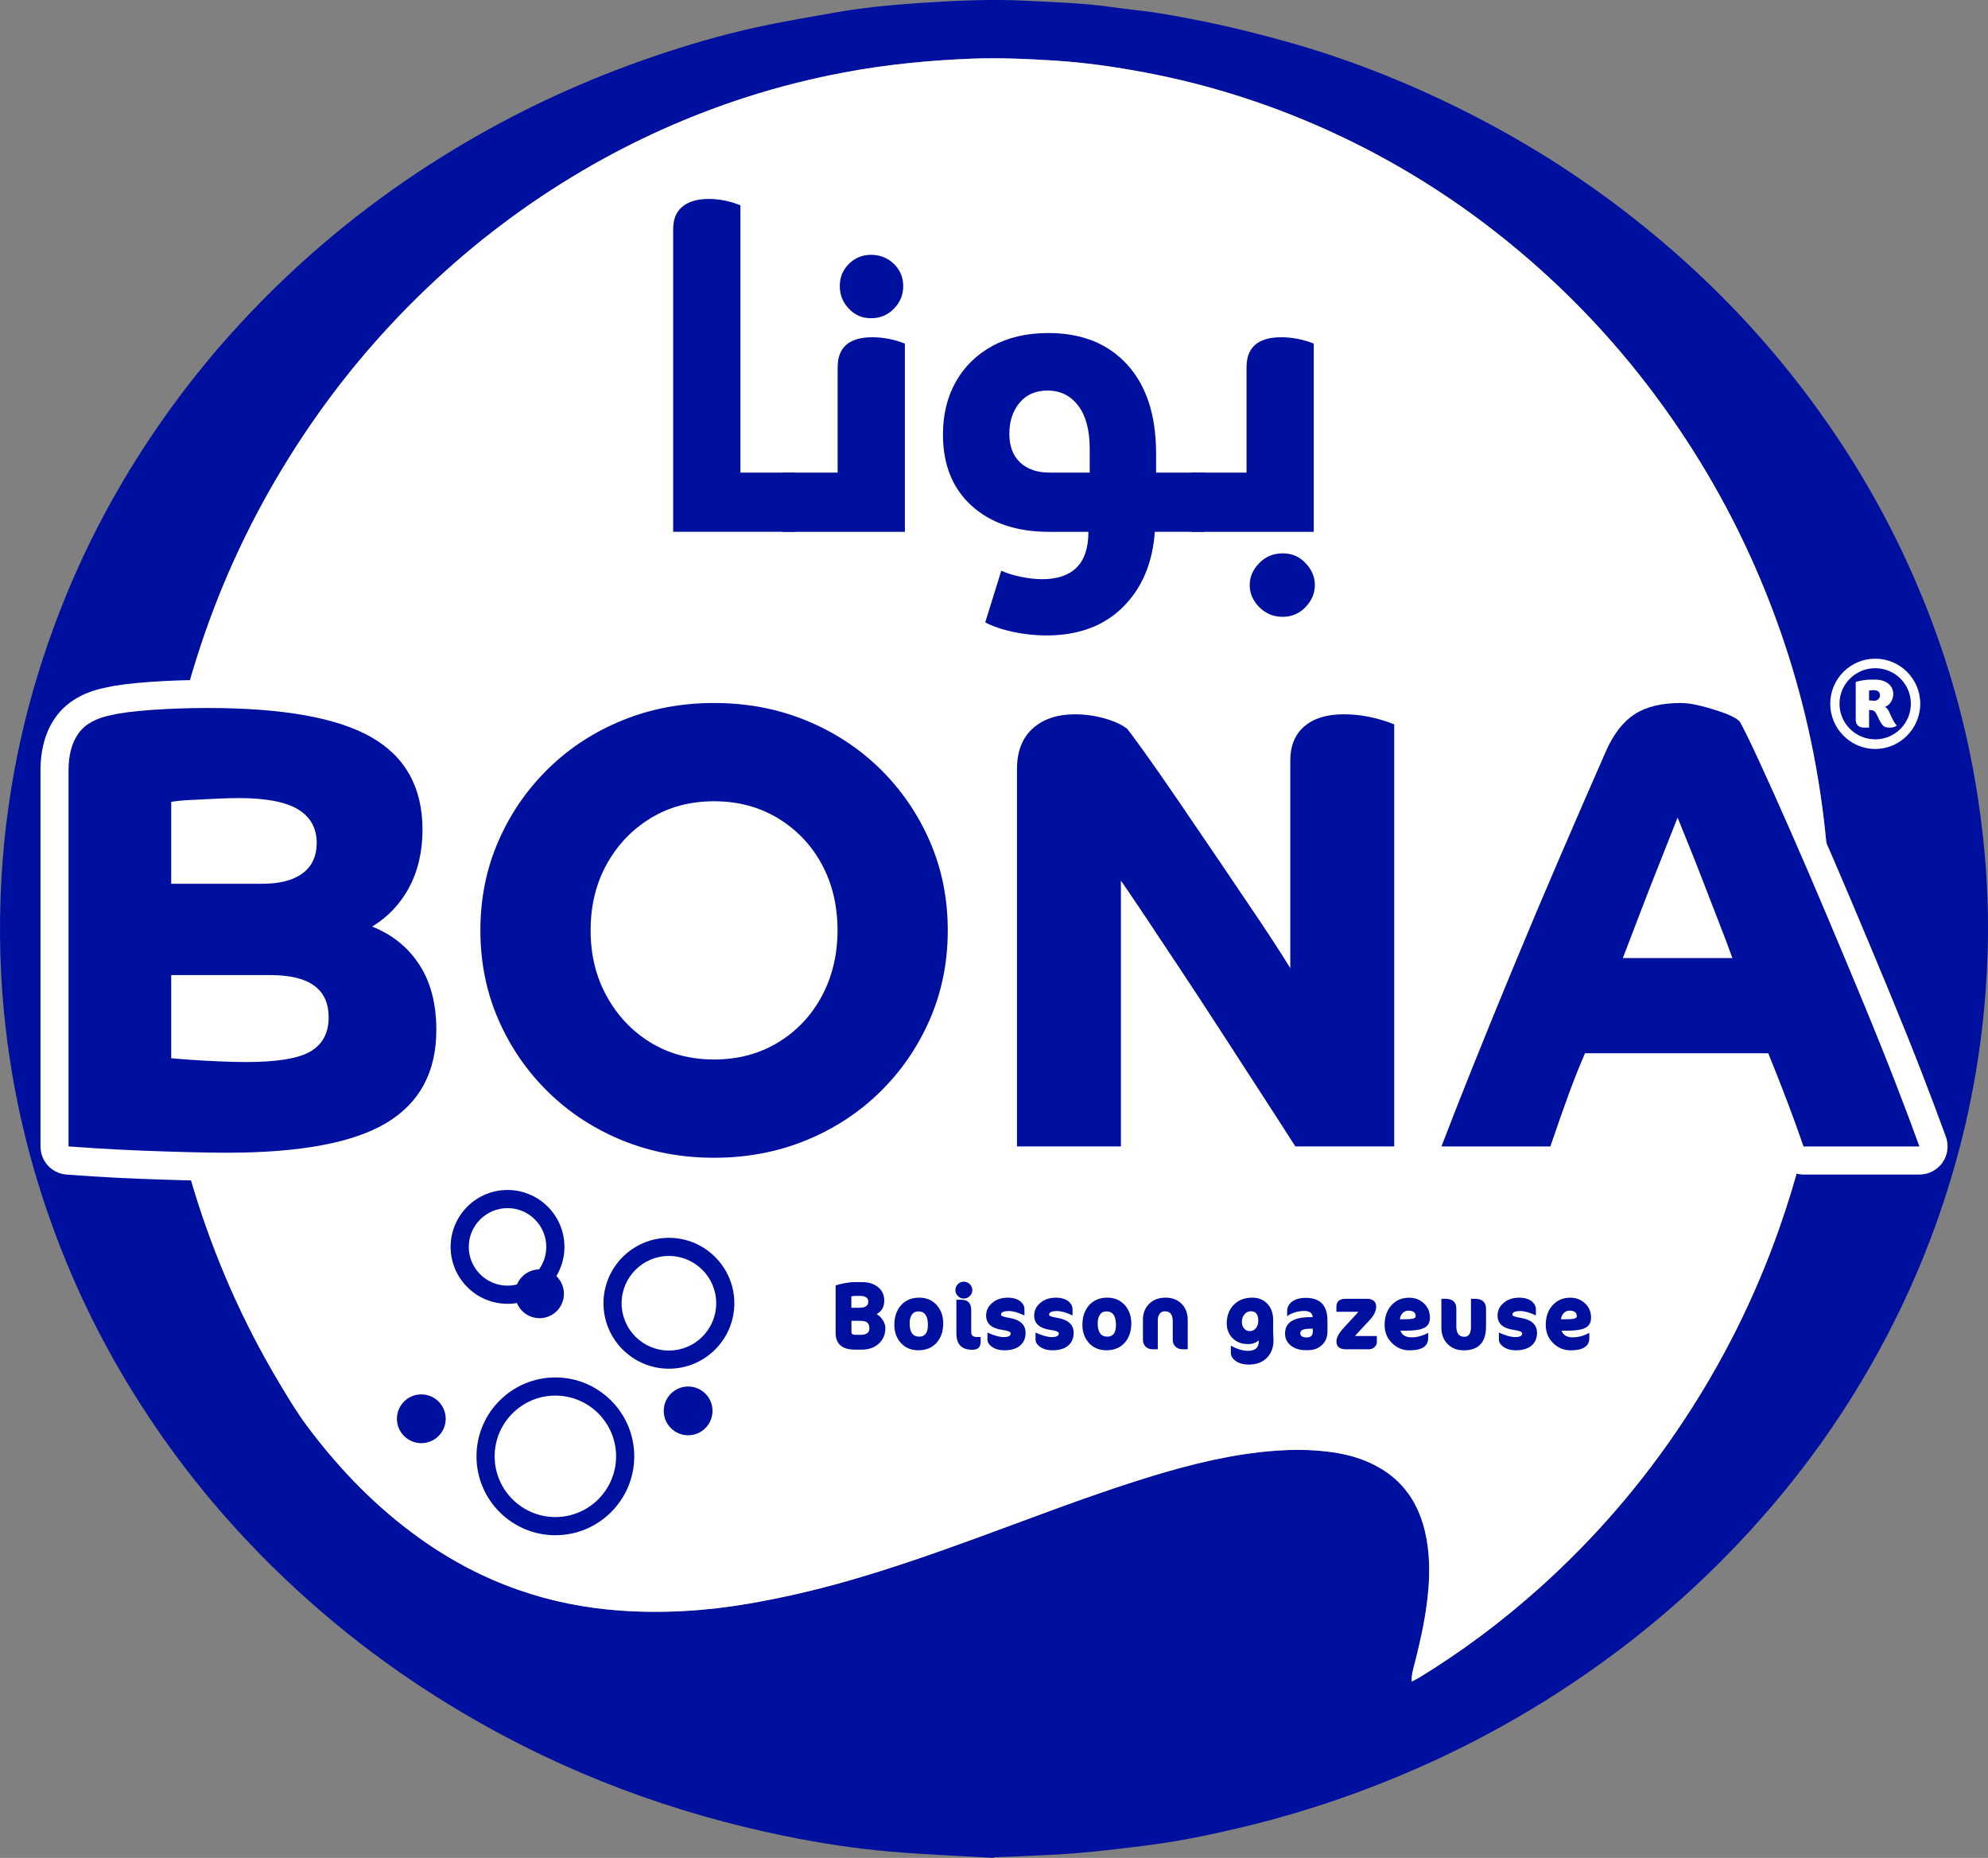 <?xml version="1.0" encoding="UTF-8"?>
<svg id="Layer_2" data-name="Layer 2" xmlns="http://www.w3.org/2000/svg" viewBox="0 0 806.98 754">
  <rect x="0" y="0" width="806.98" height="754" fill="#808080" stroke="none"/>
  <defs>
    <style>
      .cls-1, .cls-2 {
        fill: #fff;
      }

      .cls-1, .cls-3 {
        fill-rule: evenodd;
      }

      .cls-4, .cls-3 {
        fill: #00109e;
      }
    </style>
  </defs>
  <g id="Calque_1" data-name="Calque 1">
    <g>
      <path class="cls-3" d="M403.56,754c-14-.82-28.01-1.35-42-2.54-14.31-1.21-28.59-3.41-42.82-6.32-44.64-9.12-88.34-24.88-130.71-49.9-28.69-16.94-56.25-37.78-82.18-64.19-18.7-19.04-36.18-40.67-51.88-66.03-13.37-21.6-25.08-45.36-34.38-72.18-8.05-23.22-13.95-47.78-17.11-74.05C-.01,398.04-.61,377.15.61,356.1c2.26-39.11,10.72-74.59,23.47-107.54,10.13-26.18,22.52-49.24,36.43-70.17,15.75-23.69,33.04-43.96,51.38-61.86,24.44-23.84,50.23-42.93,76.97-58.64,24.46-14.37,49.45-25.65,74.87-34.43,14.45-4.99,28.99-9.24,43.62-12.46,10.43-2.29,20.92-4.01,31.39-5.87,11.34-2.02,22.73-3.1,34.12-3.88,14.65-1,29.31-1.7,43.98-.93,11.61.61,23.23.92,34.82,2.6,6.49.94,13,1.45,19.48,2.54,8.42,1.41,16.84,3,25.23,4.89,8.6,1.93,17.18,4.14,25.74,6.52,23.57,6.56,46.8,15.56,69.69,26.85,30.02,14.8,59.07,33.52,86.79,57.64,22.43,19.52,43.55,42.23,62.72,69.62,15.31,21.86,28.92,46.21,40.09,74.1,9.6,23.99,16.94,49.66,21.3,77.53,3.37,21.53,4.87,43.41,4.08,65.61-1.02,28.92-5.41,56.5-12.74,82.86-8.33,29.94-19.73,56.46-33.26,80.61-12.84,22.91-27.23,42.92-42.7,60.89-21.35,24.8-44.21,45.17-68.13,62.41-29.91,21.55-60.88,37.8-92.66,50.06-17.23,6.65-34.61,12.06-52.13,16.28-12.68,3.06-25.38,5.73-38.16,7.4-9.52,1.25-19.06,2.37-28.59,3.23-7.91.7-15.84.95-23.77,1.35-3.69.19-7.38.29-11.08.42,0,.09,0,.19,0,.28ZM573.04,682.45c1.24-.66,2.16-1.09,3.05-1.63,16.92-10.32,33.33-22.47,49.17-36.69,21.23-19.08,41.04-41.45,58.81-68.52,14.89-22.68,27.88-47.91,38.08-76.82,14.76-41.84,22.26-86.67,20.57-135.26-.42-12.12-1.42-24.09-3-35.92-3.86-28.8-10.84-55.5-20.33-80.49-11.12-29.26-24.99-54.64-40.77-77.3-17.57-25.23-36.92-46.22-57.53-64.14-24.55-21.34-50.3-37.8-76.98-50.43-26.03-12.32-52.52-20.79-79.44-25.86-12.2-2.3-24.43-4.04-36.69-4.81-11.07-.7-22.14-1.2-33.23-.78-17.39.66-34.72,2.34-52,5.58-13.38,2.51-26.69,5.84-39.9,10.1-22.61,7.29-44.82,17.1-66.52,29.86-21.92,12.89-43.07,28.54-63.21,47.78-21.59,20.63-41.56,44.76-59.12,74.04-13.72,22.87-25.47,48.12-34.43,76.72-10.01,31.96-15.86,65.75-16.48,101.8-.29,16.61.39,33.09,2.31,49.41,2.57,21.98,6.98,42.95,13.05,62.98,8.78,28.95,20.37,54.63,34.08,77.76,3.86,6.5,7.75,13.05,12.02,18.78,13.94,18.71,29.24,33.86,45.78,45.67,26.03,18.58,53.37,27.4,81.61,29.37,17.38,1.21,34.74.14,52.06-2.84,13.29-2.29,26.51-5.34,39.67-9.08,17.54-4.98,34.95-11.06,52.33-17.39,21.83-7.95,43.59-16.4,65.54-23.38,16.32-5.19,32.7-9.62,49.3-11.55,10.75-1.25,21.48-1.54,32.21.32,5.95,1.03,11.81,2.88,17.46,6.26,4.01,2.39,7.77,5.51,11.06,10.03,4.23,5.81,6.93,13.08,8.03,22,.95,7.67.57,15.23-.41,22.78-1.06,8.22-2.86,16.04-4.81,23.78-.57,2.26-1.38,4.44-1.35,7.89Z"/>
      <path class="cls-1" d="M573.04,682.45c1.24-.66,2.16-1.09,3.05-1.63,16.92-10.32,33.33-22.47,49.17-36.69,21.23-19.08,41.04-41.45,58.81-68.52,14.89-22.68,27.88-47.91,38.08-76.82,14.76-41.84,22.26-86.67,20.57-135.26-.42-12.12-1.42-24.09-3-35.92-3.86-28.8-10.84-55.5-20.33-80.49-11.12-29.26-24.99-54.64-40.77-77.3-17.57-25.23-36.92-46.22-57.53-64.14-24.55-21.34-50.3-37.8-76.98-50.43-26.03-12.32-52.52-20.79-79.44-25.86-12.2-2.3-24.43-4.04-36.69-4.81-11.07-.7-22.14-1.2-33.23-.78-17.39.66-34.72,2.34-52,5.58-13.38,2.51-26.69,5.84-39.9,10.1-22.61,7.29-44.82,17.1-66.52,29.86-21.92,12.89-43.07,28.54-63.21,47.78-21.59,20.63-41.56,44.76-59.12,74.04-13.72,22.87-25.47,48.12-34.43,76.72-10.01,31.96-15.86,65.75-16.48,101.8-.29,16.61.39,33.09,2.31,49.41,2.57,21.98,6.98,42.95,13.05,62.98,8.78,28.95,20.37,54.63,34.08,77.76,3.86,6.5,7.75,13.05,12.02,18.78,13.94,18.71,29.24,33.86,45.78,45.67,26.03,18.58,53.37,27.4,81.61,29.37,17.38,1.21,34.74.14,52.06-2.84,13.29-2.29,26.51-5.34,39.67-9.08,17.54-4.98,34.95-11.06,52.33-17.39,21.83-7.95,43.59-16.4,65.54-23.38,16.32-5.19,32.7-9.62,49.3-11.55,10.75-1.25,21.48-1.54,32.21.32,5.95,1.03,11.81,2.88,17.46,6.26,4.01,2.39,7.77,5.51,11.06,10.03,4.23,5.81,6.93,13.08,8.03,22,.95,7.67.57,15.23-.41,22.78-1.06,8.22-2.86,16.04-4.81,23.78-.57,2.26-1.38,4.44-1.35,7.89Z"/>
      <g>
        <g>
          <path class="cls-4" d="M356.56,545.44c-1.77,1.53-3.99,2.29-6.66,2.29h-2.83c-5.25,0-7.87-2.28-7.87-6.84v-19.21c.81-.3,1.98-.6,3.51-.9,1.65-.3,2.98-.45,4-.45h3.15c2.7,0,4.87.66,6.52,1.98,1.71,1.38,2.56,3.21,2.56,5.49,0,2.61-1.03,4.44-3.1,5.49,1.05.63,1.9,1.47,2.56,2.52.66,1.05.99,2.09.99,3.1,0,2.73-.94,4.9-2.83,6.52ZM351.43,526.41c-.6-.33-1.37-.5-2.29-.5h-1.93c-.18,0-.42.02-.72.05l-.45.09-.45.05v4.63h3.37c2.34,0,3.51-.84,3.51-2.52,0-.81-.34-1.41-1.03-1.8ZM351.97,536.67c-.57-.42-1.52-.63-2.83-.63h-3.51v4.68c0,.66.55.99,1.66.99h2.07c2.37,0,3.55-.87,3.55-2.61,0-1.14-.31-1.95-.94-2.43Z"/>
          <path class="cls-4" d="M365.6,529.87c1.86-2.16,4.38-3.24,7.56-3.24,2.97,0,5.37,1.05,7.2,3.15,1.68,1.98,2.52,4.39,2.52,7.24,0,3.18-.85,5.77-2.56,7.78-1.83,2.13-4.35,3.19-7.56,3.19-2.97,0-5.37-1.03-7.2-3.1-1.68-1.95-2.52-4.35-2.52-7.2,0-3.18.86-5.79,2.56-7.83ZM372.75,532.21c-1.14,0-2.01.45-2.61,1.35-.6.87-.9,2.02-.9,3.46,0,3.63,1.3,5.44,3.91,5.44,2.34,0,3.51-1.59,3.51-4.77,0-3.66-1.3-5.49-3.91-5.49Z"/>
          <path class="cls-4" d="M393.67,525.96c-.69.69-1.52,1.03-2.47,1.03s-1.73-.34-2.38-1.03c-.66-.66-.99-1.45-.99-2.38s.33-1.74.99-2.43c.66-.66,1.45-.99,2.38-.99s1.78.33,2.47.99c.69.69,1.03,1.5,1.03,2.43s-.35,1.72-1.03,2.38ZM398.08,544.27c0,1.26-.27,2.16-.81,2.7-.54.54-1.42.81-2.65.81-4.26,0-6.39-2.2-6.39-6.61v-13.68h2.02c2.67,0,4,1.41,4,4.23v8.95c0,1.29.76,1.93,2.29,1.93h1.53v1.66Z"/>
          <path class="cls-4" d="M414.05,546.11c-1.5,1.26-3.63,1.89-6.39,1.89-1.92,0-3.55-.45-4.9-1.35-1.29-.87-1.93-1.89-1.93-3.06v-2.79c2.7,1.23,4.89,1.84,6.57,1.84,1.92,0,2.88-.49,2.88-1.48,0-.66-1.14-1.14-3.42-1.44-4.38-.63-6.57-2.56-6.57-5.8,0-2.01.79-3.7,2.38-5.08,1.68-1.47,3.81-2.2,6.39-2.2,2.22,0,3.96.53,5.22,1.57,1.05.9,1.57,1.96,1.57,3.19v2.47c-2.46-1.2-4.57-1.8-6.34-1.8-2.13,0-3.19.5-3.19,1.49,0,.51,1.09.93,3.28,1.26,4.47.75,6.7,2.77,6.7,6.07,0,2.25-.75,3.99-2.25,5.22Z"/>
          <path class="cls-4" d="M433.57,546.11c-1.5,1.26-3.63,1.89-6.39,1.89-1.92,0-3.55-.45-4.9-1.35-1.29-.87-1.93-1.89-1.93-3.06v-2.79c2.7,1.23,4.89,1.84,6.57,1.84,1.92,0,2.88-.49,2.88-1.48,0-.66-1.14-1.14-3.42-1.44-4.38-.63-6.57-2.56-6.57-5.8,0-2.01.79-3.7,2.38-5.08,1.68-1.47,3.81-2.2,6.39-2.2,2.22,0,3.96.53,5.22,1.57,1.05.9,1.57,1.96,1.57,3.19v2.47c-2.46-1.2-4.57-1.8-6.34-1.8-2.13,0-3.19.5-3.19,1.49,0,.51,1.09.93,3.28,1.26,4.47.75,6.7,2.77,6.7,6.07,0,2.25-.75,3.99-2.25,5.22Z"/>
          <path class="cls-4" d="M441.94,529.87c1.86-2.16,4.38-3.24,7.56-3.24,2.97,0,5.37,1.05,7.2,3.15,1.68,1.98,2.52,4.39,2.52,7.24,0,3.18-.85,5.77-2.56,7.78-1.83,2.13-4.35,3.19-7.56,3.19-2.97,0-5.37-1.03-7.2-3.1-1.68-1.95-2.52-4.35-2.52-7.2,0-3.18.86-5.79,2.56-7.83ZM449.09,532.21c-1.14,0-2.01.45-2.61,1.35-.6.87-.9,2.02-.9,3.46,0,3.63,1.3,5.44,3.91,5.44,2.34,0,3.51-1.59,3.51-4.77,0-3.66-1.3-5.49-3.91-5.49Z"/>
          <path class="cls-4" d="M480.18,547.6c-1.23,0-2.23-.36-3.01-1.08-.75-.69-1.12-1.59-1.12-2.7v-7.65c0-2.67-1.08-4-3.24-4-.84,0-1.51.31-2.02.94-.54.69-.81,1.61-.81,2.74v11.74h-2.07c-1.17,0-2.13-.36-2.88-1.08-.72-.72-1.08-1.62-1.08-2.7v-8.32c0-2.4.75-4.42,2.25-6.07,1.68-1.86,4.02-2.79,7.02-2.79,2.52,0,4.62.79,6.3,2.38,1.74,1.68,2.61,3.93,2.61,6.75v11.83h-1.93Z"/>
          <path class="cls-4" d="M516.8,540.18c0,.48.01.92.05,1.3.06,1.2.09,2.05.09,2.56,0,2.76-.84,5.04-2.52,6.84-1.83,1.95-4.33,2.92-7.51,2.92-2.13,0-3.88-.48-5.26-1.44-1.35-.93-2.02-2.07-2.02-3.42v-2.79c2.64,1.38,4.95,2.07,6.93,2.07,2.94,0,4.41-1.27,4.41-3.82v-.45c-1.11,1.02-2.58,1.53-4.41,1.53-2.52,0-4.57-.78-6.16-2.34-1.62-1.59-2.43-3.61-2.43-6.07,0-2.97.9-5.43,2.7-7.38,1.92-2.04,4.48-3.06,7.69-3.06,2.55,0,4.6.85,6.16,2.56,1.53,1.65,2.29,3.82,2.29,6.52v4.45ZM505.19,533.38c-.72.81-1.08,1.84-1.08,3.1,0,1.08.3,1.96.9,2.65.6.72,1.36,1.08,2.29,1.08,1.02,0,1.84-.38,2.47-1.13.66-.78.99-1.81.99-3.1,0-2.55-.99-3.82-2.97-3.82-1.05,0-1.92.4-2.61,1.21Z"/>
          <path class="cls-4" d="M538.84,540.4c0,2.22-.74,4.03-2.2,5.44-1.5,1.41-3.4,2.11-5.71,2.11h-.94c-2.46,0-4.48-.64-6.07-1.93-1.53-1.26-2.29-2.86-2.29-4.81,0-4.44,3.4-6.66,10.21-6.66h1.03c-.12-1.68-1.28-2.52-3.46-2.52-1.47,0-2.91.26-4.32.76-1.2.42-2.07.9-2.61,1.44v-2.16c0-1.41.57-2.61,1.71-3.6,1.38-1.17,3.34-1.75,5.89-1.75,5.85,0,8.77,3.09,8.77,9.27v4.41ZM532.9,539.23h-1.08c-2.67,0-4,.6-4,1.8s.88,1.75,2.65,1.75c1.62,0,2.43-.78,2.43-2.34v-1.22Z"/>
          <path class="cls-4" d="M558.9,544.72c0,.75-.33,1.42-.99,2.02-.66.57-1.37.85-2.11.85h-9.4c-2.61,0-3.91-1.06-3.91-3.19,0-1.56,1.03-3.45,3.1-5.67l4.86-5.26.22-.22.22-.31c.21-.27.39-.46.54-.58h-8.95v-2.11c0-2.1,1.26-3.15,3.78-3.15h8.73c1.23,0,2.17.33,2.83.99.54.57.81,1.28.81,2.11,0,1.8-.87,3.63-2.61,5.49l-4.86,5.22c-.63.66-.99,1.1-1.08,1.3h8.82v2.52Z"/>
          <path class="cls-4" d="M578.16,538.87c-1.47.78-3.93,1.17-7.38,1.17h-2.29c.6,1.8,2.11,2.7,4.54,2.7,2.25,0,4.48-.61,6.7-1.84v2.16c0,3.3-2.53,4.95-7.6,4.95-2.67,0-4.98-.93-6.93-2.79-2.1-1.98-3.15-4.48-3.15-7.51,0-3.33.94-6.01,2.83-8.05,1.83-2.01,4.23-3.01,7.2-3.01,2.25,0,4.18.74,5.8,2.2,1.71,1.53,2.56,3.49,2.56,5.89,0,1.98-.76,3.36-2.29,4.14ZM571.68,531.9c-.96,0-1.75.36-2.38,1.08-.63.66-.98,1.47-1.03,2.43h1.48c1.95,0,3.27-.1,3.96-.31.63-.15.94-.46.94-.94,0-1.5-.99-2.25-2.97-2.25Z"/>
          <path class="cls-4" d="M603.21,538.38c0,6.42-3.01,9.63-9.04,9.63-2.64,0-4.78-.81-6.43-2.43-1.77-1.71-2.65-4.02-2.65-6.93v-11.56h1.53c3.03,0,4.54,1.35,4.54,4.05v7.06c0,2.88,1.08,4.32,3.24,4.32,1.8,0,2.7-1.33,2.7-4v-11.43h1.53c3.06,0,4.59,1.35,4.59,4.05v7.24Z"/>
          <path class="cls-4" d="M621.66,546.11c-1.5,1.26-3.63,1.89-6.39,1.89-1.92,0-3.55-.45-4.9-1.35-1.29-.87-1.93-1.89-1.93-3.06v-2.79c2.7,1.23,4.89,1.84,6.57,1.84,1.92,0,2.88-.49,2.88-1.48,0-.66-1.14-1.14-3.42-1.44-4.38-.63-6.57-2.56-6.57-5.8,0-2.01.79-3.7,2.38-5.08,1.68-1.47,3.81-2.2,6.39-2.2,2.22,0,3.96.53,5.22,1.57,1.05.9,1.57,1.96,1.57,3.19v2.47c-2.46-1.2-4.57-1.8-6.34-1.8-2.13,0-3.19.5-3.19,1.49,0,.51,1.09.93,3.28,1.26,4.47.75,6.7,2.77,6.7,6.07,0,2.25-.75,3.99-2.25,5.22Z"/>
          <path class="cls-4" d="M643.57,538.87c-1.47.78-3.93,1.17-7.38,1.17h-2.29c.6,1.8,2.11,2.7,4.54,2.7,2.25,0,4.48-.61,6.7-1.84v2.16c0,3.3-2.53,4.95-7.6,4.95-2.67,0-4.98-.93-6.93-2.79-2.1-1.98-3.15-4.48-3.15-7.51,0-3.33.94-6.01,2.83-8.05,1.83-2.01,4.23-3.01,7.2-3.01,2.25,0,4.18.74,5.8,2.2,1.71,1.53,2.56,3.49,2.56,5.89,0,1.98-.76,3.36-2.29,4.14ZM637.09,531.9c-.96,0-1.75.36-2.38,1.08-.63.66-.98,1.47-1.03,2.43h1.48c1.95,0,3.27-.1,3.96-.31.63-.15.94-.46.94-.94,0-1.5-.99-2.25-2.97-2.25Z"/>
        </g>
        <g>
          <circle class="cls-4" cx="279.33" cy="572.59" r="9.9"/>
          <circle class="cls-4" cx="219.01" cy="525.07" r="9.9"/>
          <circle class="cls-4" cx="171.02" cy="575.79" r="9.9"/>
          <path class="cls-4" d="M225.44,623.05c-17.66,0-32.02-14.36-32.02-32.02s14.36-32.02,32.02-32.02,32.02,14.36,32.02,32.02-14.36,32.02-32.02,32.02ZM225.44,566.38c-13.59,0-24.65,11.06-24.65,24.65s11.06,24.65,24.65,24.65,24.65-11.06,24.65-24.65-11.06-24.65-24.65-24.65Z"/>
          <path class="cls-4" d="M271.53,555.47c-14.65,0-26.56-11.91-26.56-26.56s11.92-26.56,26.56-26.56,26.56,11.92,26.56,26.56-11.92,26.56-26.56,26.56ZM271.53,509.71c-10.58,0-19.2,8.61-19.2,19.2s8.61,19.19,19.2,19.19,19.2-8.61,19.2-19.19-8.61-19.2-19.2-19.2Z"/>
          <path class="cls-4" d="M206.02,529.13c-12.74,0-23.1-10.36-23.1-23.1s10.36-23.1,23.1-23.1,23.1,10.36,23.1,23.1-10.36,23.1-23.1,23.1ZM206.02,490.3c-8.67,0-15.73,7.06-15.73,15.73s7.06,15.73,15.73,15.73,15.73-7.06,15.73-15.73-7.06-15.73-15.73-15.73Z"/>
        </g>
      </g>
      <g>
        <path class="cls-2" d="M365.22,303.85c-9.63-9.44-21.02-16.87-33.85-22.1-12.83-5.22-26.79-7.87-41.5-7.87s-28.68,2.65-41.51,7.87c-12.84,5.23-24.23,12.67-33.85,22.1-9.62,9.43-17.25,20.53-22.67,33-5.46,12.56-8.23,26.26-8.23,40.73,0,6.58.58,12.99,1.72,19.22-1.39-4.15-3.23-7.99-5.52-11.51-2.69-4.14-5.88-7.78-9.54-10.91,2.26-2.73,4.25-5.72,5.96-8.94,4.45-8.37,6.71-18.04,6.71-28.75,0-21.05-9.14-37.42-26.44-47.35-15.71-9.02-39.31-13.4-72.15-13.4-8.07,0-15.95.27-23.43.8-7.77.55-13.6,1.29-17.81,2.27-9.1,1.77-15.97,5.77-20.4,11.87-4.16,5.72-6.27,13.06-6.27,21.8v152.62c0,6,4.64,10.97,10.62,11.39,2.4.17,6.2.43,11.43.77,5.32.35,11.27.65,17.67.91,6.31.25,12.77.47,19.2.64,6.57.17,12.02.26,16.66.26,32.24,0,55.4-4.51,70.82-13.78,16.83-10.12,25.73-26.54,25.73-47.49,0-3.79-.27-7.43-.78-10.9,1.13,3.83,2.48,7.58,4.07,11.24,5.42,12.47,13.05,23.57,22.67,33,9.63,9.44,21.02,16.88,33.85,22.11,12.83,5.22,26.79,7.87,41.5,7.87s28.68-2.65,41.5-7.87c12.83-5.22,24.22-12.66,33.85-22.11,9.62-9.44,17.25-20.54,22.67-33,5.46-12.55,8.23-26.26,8.23-40.73s-2.77-28.17-8.23-40.73c-5.42-12.46-13.05-23.56-22.67-33ZM96.85,335.31c12.1,0,16.77,2.05,18.21,2.93,1.63.99,2.07,1.81,2.07,3.8,0,2.39-.63,2.85-1.09,3.19-1.02.75-3.61,2.01-9.48,2.01h-25.65v-11.33c2.36-.12,4.79-.24,7.27-.36,3.44-.16,6.36-.24,8.67-.24ZM80.92,407.15h28.97c7.26,0,10.05,1.46,10.92,2.09.41.3,1.18.86,1.18,3.61,0,2.97-.87,3.49-1.72,4-1.07.64-5.71,2.73-20.35,2.73-2.93,0-6.38-.08-10.27-.25-2.97-.12-5.89-.27-8.73-.45v-11.74ZM309.89,413.32c-5.82,3.53-12.37,5.25-20.02,5.25s-14.13-1.71-19.85-5.22c-5.83-3.58-10.32-8.33-13.73-14.55-3.44-6.27-5.11-13.22-5.11-21.22s1.66-15.13,5.09-21.3c3.41-6.15,7.91-10.88,13.75-14.47,5.72-3.51,12.21-5.22,19.85-5.22s14.21,1.72,20.02,5.24c5.88,3.57,10.35,8.26,13.66,14.35,3.37,6.2,5.01,13.2,5.01,21.39s-1.65,15.01-5.03,21.31c-3.31,6.15-7.77,10.88-13.63,14.43Z"/>
        <path class="cls-2" d="M789.9,461.4c-2.41-6.71-5.63-15.27-9.55-25.44-3.96-10.24-8.47-21.46-13.39-33.36-5.06-12.2-10.14-24.35-15.11-36.12-5.09-12.05-10.06-23.58-14.77-34.28-4.82-10.94-8.9-20.03-12.48-27.79-3.72-8.06-6.44-13.62-8.31-16.99-.38-.68-.82-1.31-1.32-1.9-2.35-2.74-5.75-4.87-10.7-6.72-3.33-1.23-6.89-2.34-10.6-3.3-4.3-1.1-8.03-1.63-11.4-1.63-10.06,0-18.49,2.18-25.04,6.46-6.55,4.28-11.88,11.03-15.84,20.05-6.15,14-12.48,28.56-18.82,43.27-6.4,14.85-12.66,29.65-18.6,43.99-5.98,14.44-11.55,28.07-16.54,40.51-3.71,9.23-7.08,17.76-10.07,25.46v-159.63c0-4.67-2.85-8.87-7.18-10.61-4.04-1.61-8.15-2.84-12.23-3.66-4.14-.82-8.33-1.24-12.46-1.24-9.55,0-17.41,2.54-23.35,7.55-4.47,3.78-9.8,10.8-9.8,22.78v45.93c-2.67-3.96-5.44-8.04-8.28-12.22-5.27-7.75-10.33-15.18-15.17-22.29l-1.45-2.13c-5.27-7.73-9.89-14.35-13.73-19.68-5.17-7.16-6.63-9.05-7.39-9.95-.54-.65-1.15-1.24-1.82-1.75-3.41-2.61-7.67-4.62-13.06-6.15-4.92-1.39-10-2.09-15.12-2.09-10.04,0-18.37,2.92-24.77,8.68-4.64,4.18-10.17,11.9-10.17,24.98v153.13c0,6.31,5.11,11.42,11.42,11.42h42.18c6.31,0,11.42-5.11,11.42-11.42v-70.38c1.13,1.71,2.29,3.45,3.48,5.24,5.34,8.06,10.87,16.49,16.42,25.07,5.63,8.7,11.04,17.05,16.24,25.06,5.2,8.01,9.78,15.13,13.64,21.16,2.1,3.28,5.73,5.27,9.62,5.27h40.14c4.03,0,7.56-2.09,9.59-5.24.06.1.11.2.18.29,2.13,3.09,5.65,4.94,9.41,4.94h44.23c4.89,0,9.24-3.11,10.81-7.75,2.86-8.43,5.37-15.56,7.45-21.21,1.12-3.05,2.26-6.02,3.41-8.88h59.06c1.75,4.4,3.37,8.56,4.85,12.45,2.25,5.91,4.4,11.86,6.39,17.67,1.58,4.62,5.92,7.72,10.8,7.72h47.04c3.72,0,7.2-1.81,9.34-4.85,2.14-3.04,2.66-6.93,1.41-10.43ZM676.95,373.23c1.37-3.57,2.73-7.07,4.07-10.5,1.94,5.05,3.85,9.97,5.69,14.67h-11.35c.52-1.36,1.06-2.75,1.6-4.17Z"/>
      </g>
      <path class="cls-2" d="M779.48,285.59c0,10.07-8.2,18.37-18.27,18.37s-18.27-8.3-18.27-18.37,8.19-18.27,18.27-18.27,18.27,8.19,18.27,18.27ZM761.21,271.18c-7.99,0-14.51,6.42-14.51,14.41s6.52,14.46,14.51,14.46,14.46-6.47,14.46-14.46-6.47-14.41-14.46-14.41ZM767.01,295.29c-2.4,0-2.98-.63-4.85-4.59-.89-1.88-1.31-2.3-2.25-2.45-.31-.05-.57-.1-1.2-.16v7.2h-2.14c-2.09,0-3.29-1.3-3.29-3.08v-15.45c1.62-.52,4.28-.94,5.74-.94h2.3c4.18,0,7.2,2.3,7.2,5.85,0,2.2-1.31,4.54-3.34,5.17.99.68,1.36,1.31,1.78,2.3.78,1.83,1.72,3.6,2.24,4.39l.73.89c-.68.68-1.88.89-2.92.89ZM760.74,280.1h-.89c-.21,0-.78.1-1.15.16v3.97c.84.05,1.36.16,2.09.16,1.46,0,2.35-1.05,2.35-2.19,0-1.2-.73-2.09-2.4-2.09Z"/>
      <g>
        <path class="cls-4" d="M273.26,92.93c0-4,1.26-7.04,3.78-9.1,2.52-2.06,6.06-3.09,10.64-3.09,2.29,0,4.52.23,6.69.69,2.17.46,4.23,1.09,6.18,1.89v108.48h22.31v24.03h-49.61v-122.9Z"/>
        <path class="cls-4" d="M367.32,215.83h-49.61v-24.03h22.31v-42.74c0-8.12,4.69-12.19,14.07-12.19,2.29,0,4.58.23,6.87.69,2.29.46,4.4,1.09,6.35,1.89v76.38ZM344.58,125.29c-2.46-2.57-3.69-5.63-3.69-9.18s1.23-6.55,3.69-9.01c2.46-2.46,5.46-3.69,9.01-3.69s6.75,1.23,9.27,3.69c2.52,2.46,3.78,5.47,3.78,9.01s-1.26,6.61-3.78,9.18c-2.52,2.57-5.61,3.86-9.27,3.86s-6.55-1.29-9.01-3.86Z"/>
        <path class="cls-4" d="M424.82,257.89c-4.58,0-9.13-.49-13.65-1.46-4.52-.97-8.27-2.26-11.24-3.86l6.52-20.94c2.29,1.03,4.98,1.86,8.07,2.49,3.09.63,5.95.94,8.58.94,6.06,0,10.7-1.57,13.9-4.72,3.2-3.15,4.81-7.98,4.81-14.5h-15.96c-13.16,0-23.63-3.52-31.41-10.56-7.78-7.04-11.67-16.68-11.67-28.92,0-8.12,1.74-15.28,5.24-21.46,3.49-6.18,8.44-11.01,14.85-14.5,6.41-3.49,13.96-5.24,22.66-5.24,13.62,0,24.31,4.29,32.1,12.87,7.78,8.58,11.67,20.6,11.67,36.05v7.72h19.57v24.03h-20.08c-.92,12.7-5.24,22.89-12.96,30.55-7.72,7.67-18.05,11.5-30.98,11.5ZM413.84,163.48c-2.75,3.32-4.12,7.5-4.12,12.53s1.46,8.93,4.38,11.67c2.92,2.75,6.89,4.12,11.93,4.12h16.31v-9.78c0-7.44-1.54-13.22-4.63-17.34-3.09-4.12-7.27-6.18-12.53-6.18-4.81,0-8.58,1.66-11.33,4.98Z"/>
        <path class="cls-4" d="M533.3,215.83h-49.61v-24.03h22.31v-42.74c0-8.12,4.69-12.19,14.07-12.19,2.29,0,4.58.23,6.87.69,2.29.46,4.4,1.09,6.35,1.89v76.38ZM511.15,246.38c-2.58-2.63-3.86-5.61-3.86-8.93s1.29-6.29,3.86-8.93c2.57-2.63,5.75-3.95,9.53-3.95s6.75,1.31,9.27,3.95c2.52,2.63,3.78,5.61,3.78,8.93s-1.26,6.29-3.78,8.93c-2.52,2.63-5.61,3.95-9.27,3.95s-6.95-1.32-9.53-3.95Z"/>
      </g>
      <g>
        <path class="cls-4" d="M27.83,312.64c0-6.3,1.36-11.33,4.09-15.08,2.72-3.75,7.24-6.22,13.55-7.41,3.58-.85,8.99-1.53,16.23-2.05,7.24-.51,14.78-.77,22.62-.77,30.5,0,52.66,3.96,66.47,11.89,13.8,7.92,20.71,20.41,20.71,37.45,0,8.86-1.79,16.66-5.37,23.39-3.58,6.73-8.61,12.06-15.08,15.98,8.18,3.24,14.57,8.4,19.17,15.47,4.6,7.07,6.9,15.89,6.9,26.46,0,17.04-6.73,29.61-20.2,37.71-13.47,8.1-35.11,12.14-64.93,12.14-4.6,0-10.06-.09-16.36-.26-6.31-.17-12.65-.38-19.05-.64-6.39-.26-12.19-.56-17.38-.89-5.2-.34-8.99-.6-11.38-.77v-152.62ZM121.01,328.49c-5.03-3.07-13.08-4.6-24.16-4.6-2.56,0-5.62.09-9.2.26-3.58.17-7.03.34-10.35.51-3.32.17-5.92.43-7.8.77v33.23h37.07c6.99,0,12.4-1.41,16.23-4.22,3.83-2.81,5.75-6.94,5.75-12.4,0-5.96-2.52-10.48-7.54-13.55ZM69.5,395.73v33.74c1.7.17,4.39.38,8.05.64,3.66.26,7.54.47,11.63.64,4.09.17,7.67.26,10.74.26,12.61,0,21.35-1.45,26.2-4.35,4.86-2.9,7.29-7.5,7.29-13.8,0-11.42-7.84-17.13-23.52-17.13h-40.39Z"/>
        <path class="cls-4" d="M289.86,469.86c-13.29,0-25.69-2.34-37.2-7.03-11.5-4.69-21.56-11.25-30.17-19.68-8.61-8.44-15.34-18.23-20.2-29.4-4.86-11.16-7.29-23.22-7.29-36.17s2.43-25.01,7.29-36.17c4.86-11.16,11.59-20.96,20.2-29.4,8.6-8.44,18.66-14.99,30.17-19.68,11.5-4.69,23.9-7.03,37.2-7.03s25.69,2.34,37.2,7.03c11.5,4.69,21.56,11.25,30.17,19.68,8.6,8.44,15.34,18.24,20.2,29.4,4.86,11.16,7.29,23.22,7.29,36.17s-2.43,25.01-7.29,36.17c-4.86,11.16-11.59,20.96-20.2,29.4-8.61,8.44-18.66,15-30.17,19.68-11.5,4.69-23.9,7.03-37.2,7.03ZM339.97,377.58c0-10.05-2.13-19-6.39-26.84-4.26-7.84-10.19-14.06-17.77-18.66-7.59-4.6-16.23-6.9-25.95-6.9s-18.32,2.3-25.82,6.9c-7.5,4.6-13.42,10.82-17.77,18.66-4.35,7.84-6.52,16.79-6.52,26.84s2.17,18.79,6.52,26.71c4.35,7.92,10.27,14.19,17.77,18.79,7.5,4.6,16.11,6.9,25.82,6.9s18.36-2.3,25.95-6.9c7.58-4.6,13.5-10.86,17.77-18.79,4.26-7.93,6.39-16.83,6.39-26.71Z"/>
        <path class="cls-4" d="M565.95,465.26h-40.14c-3.92-6.14-8.48-13.21-13.68-21.22-5.2-8.01-10.61-16.36-16.23-25.05-5.62-8.69-11.12-17.08-16.49-25.18-5.37-8.09-10.19-15.34-14.44-21.73-4.26-6.39-7.59-11.29-9.97-14.7v107.88h-42.18v-153.13c0-7.16,2.13-12.65,6.39-16.49,4.26-3.83,9.97-5.75,17.13-5.75,4.09,0,8.09.56,12.01,1.66,3.92,1.11,6.99,2.52,9.2,4.22.85,1.02,3.15,4.13,6.9,9.33,3.75,5.2,8.26,11.68,13.55,19.43,5.28,7.76,10.82,15.89,16.62,24.41,5.79,8.52,11.29,16.66,16.49,24.41,5.2,7.76,9.41,14.28,12.65,19.56v-84.11c0-6.14,1.92-10.82,5.75-14.06,3.83-3.24,9.16-4.86,15.98-4.86,3.41,0,6.81.34,10.23,1.02,3.41.68,6.81,1.71,10.23,3.07v171.28Z"/>
        <path class="cls-4" d="M585.12,465.26c3.58-9.37,7.88-20.32,12.91-32.85,5.03-12.53,10.52-25.99,16.49-40.39,5.96-14.4,12.14-29.02,18.53-43.84,6.39-14.83,12.65-29.23,18.79-43.2,3.07-6.99,6.94-12.01,11.63-15.08,4.69-3.07,10.95-4.6,18.79-4.6,2.38,0,5.24.43,8.56,1.28,3.32.85,6.47,1.83,9.46,2.94,2.98,1.11,4.99,2.26,6.01,3.45,1.7,3.07,4.35,8.48,7.92,16.23,3.58,7.76,7.71,16.96,12.4,27.61,4.69,10.65,9.59,22.03,14.7,34.13,5.11,12.1,10.14,24.12,15.08,36.05,4.94,11.93,9.37,22.97,13.29,33.11,3.92,10.14,7.07,18.53,9.46,25.18h-47.04c-2.05-5.96-4.22-11.97-6.52-18.02-2.3-6.05-4.9-12.65-7.8-19.81h-74.39c-2.22,5.11-4.39,10.57-6.52,16.36-2.13,5.8-4.65,12.95-7.54,21.47h-44.23ZM674.6,347.92c-2.73,6.82-5.5,13.89-8.31,21.22-2.81,7.33-5.33,13.89-7.54,19.68h44.48c-1.53-4.26-3.37-9.12-5.5-14.57-2.13-5.45-4.26-10.95-6.39-16.49-2.13-5.54-4.13-10.61-6.01-15.21-1.88-4.6-3.32-8.18-4.35-10.74-1.53,3.92-3.67,9.29-6.39,16.11Z"/>
      </g>
    </g>
  </g>
</svg>